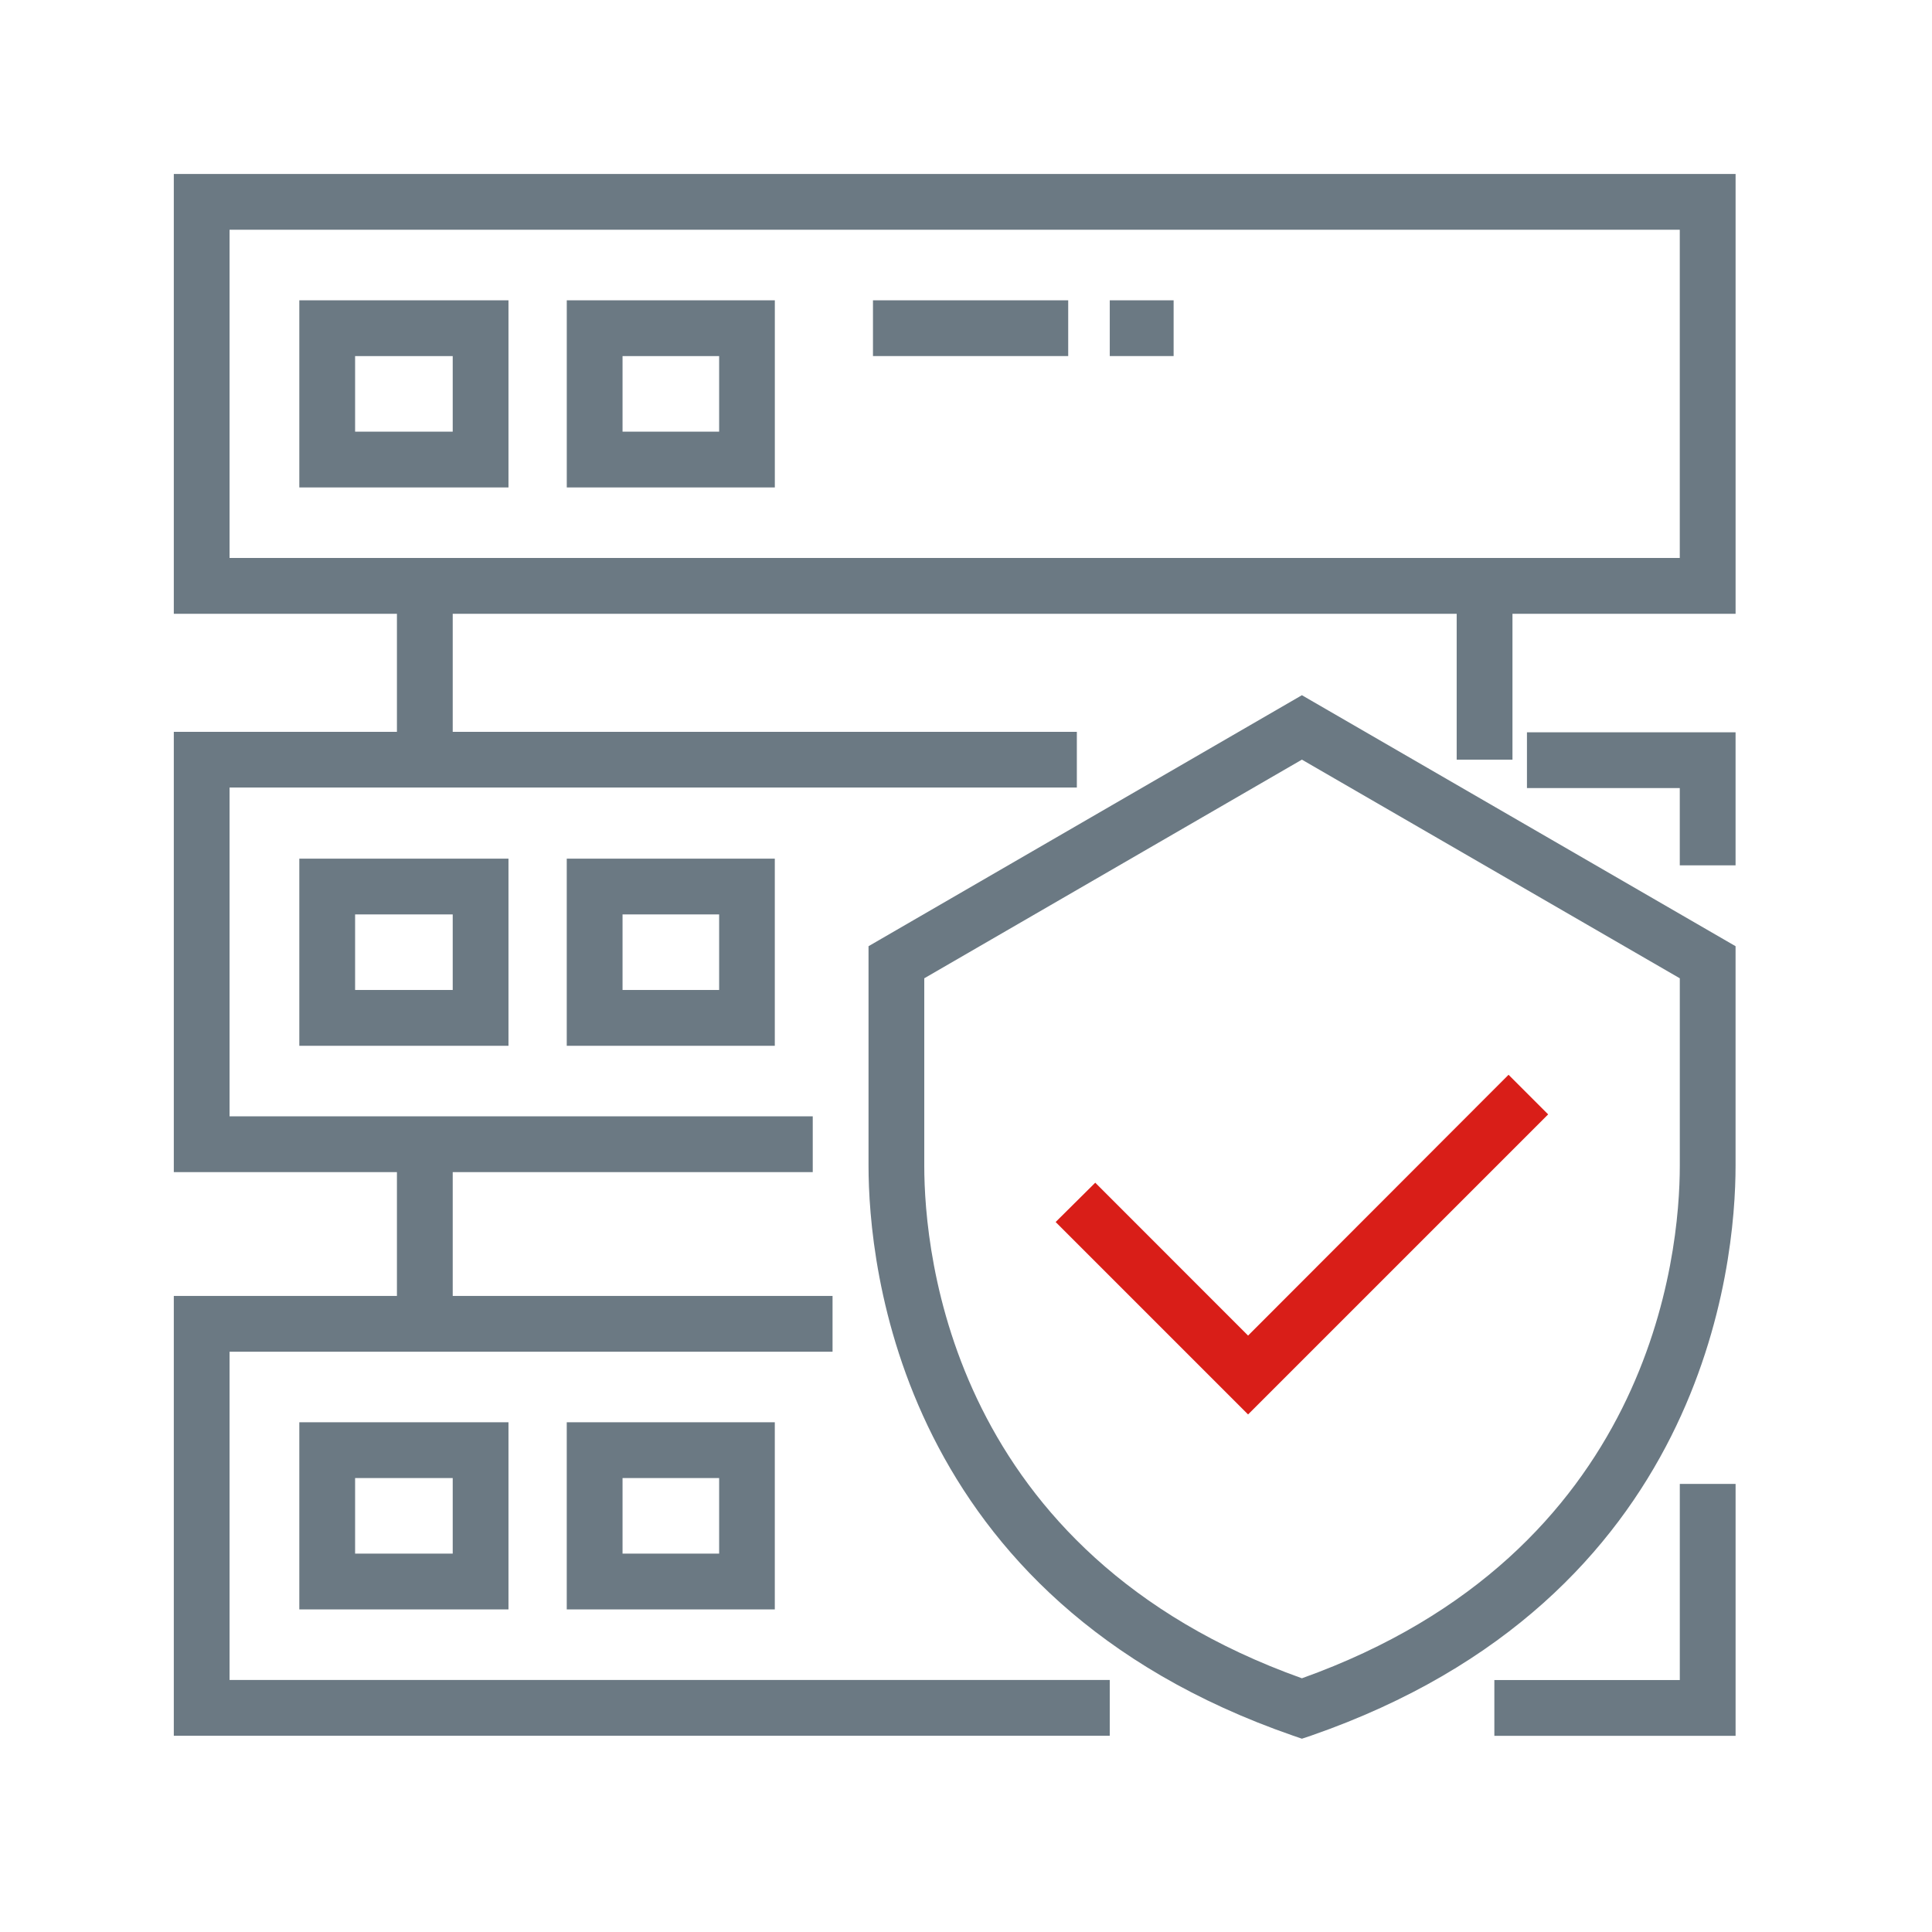 <svg xmlns="http://www.w3.org/2000/svg" xmlns:xlink="http://www.w3.org/1999/xlink" width="80" height="80" viewBox="0 0 80 80"><defs><clipPath id="clip-path"><rect id="Rectangle_14" data-name="Rectangle 14" width="64.67" height="64.796" fill="none"></rect></clipPath></defs><g id="Group_17" data-name="Group 17" transform="translate(-310 -293)"><rect id="Rectangle_7" data-name="Rectangle 7" width="80" height="80" transform="translate(310 293)" fill="none"></rect><g id="Group_16" data-name="Group 16" transform="translate(317.197 300.204)"><path id="Path_50" data-name="Path 50" d="M2.309,2.309h60.05V15.9H2.309ZM0,0V18.212H9.239V23.1H0V41.331H9.239v5.127H0V64.67H38.756V62.36H2.309V48.768H27.277V46.458H11.549V41.331H26.457v-2.31H2.309V25.406H37.393V23.1H11.549V18.212H53.121v6.04h2.31v-6.04H64.67V0Z" fill="#6b7983"></path><path id="Path_51" data-name="Path 51" d="M88.609,36.561v2.309h6.328v3.2h2.31V36.561Z" transform="translate(-32.578 -13.442)" fill="#6b7983"></path><path id="Path_52" data-name="Path 52" d="M8.218,16.022h8.661V8.273H8.218Zm2.31-5.439H14.57v3.129H10.528Z" transform="translate(-3.021 -3.042)" fill="#6b7983"></path><path id="Path_53" data-name="Path 53" d="M16.879,44.834H8.218v7.749h8.661Zm-6.351,2.309H14.57v3.129H10.528Z" transform="translate(-3.021 -16.483)" fill="#6b7983"></path><path id="Path_54" data-name="Path 54" d="M25.732,16.022h8.615V8.273H25.732Zm2.309-5.439h4v3.129h-4Z" transform="translate(-9.46 -3.042)" fill="#6b7983"></path><path id="Path_55" data-name="Path 55" d="M34.346,44.834H25.731v7.749h8.615Zm-6.305,2.309h4v3.129h-4Z" transform="translate(-9.46 -16.483)" fill="#6b7983"></path><rect id="Rectangle_12" data-name="Rectangle 12" width="8.084" height="2.309" transform="translate(28.951 5.231)" fill="#6b7983"></rect><rect id="Rectangle_13" data-name="Rectangle 13" width="2.644" height="2.309" transform="translate(38.756 5.231)" fill="#6b7983"></rect><path id="Path_56" data-name="Path 56" d="M94.152,85.779V93.9H86.473v2.31h9.989V85.779Z" transform="translate(-31.792 -31.537)" fill="#6b7983"></path><path id="Path_57" data-name="Path 57" d="M16.879,81.742H8.218v7.749h8.661Zm-6.351,2.31H14.57v3.129H10.528Z" transform="translate(-3.021 -30.053)" fill="#6b7983"></path><path id="Path_58" data-name="Path 58" d="M34.346,81.742H25.731v7.749h8.615Zm-6.305,2.31h4v3.129h-4Z" transform="translate(-9.46 -30.053)" fill="#6b7983"></path><g id="Group_15" data-name="Group 15"><g id="Group_14" data-name="Group 14" clip-path="url(#clip-path)"><path id="Path_59" data-name="Path 59" d="M45.492,44.525v9.089c0,4.1,1.258,17.946,17.576,23.6l.369.127.381-.127c16.306-5.658,17.576-19.5,17.576-23.6V44.525L63.437,34.132Zm33.593,9.089c0,3.684-1.155,16.041-15.648,21.225C48.933,69.655,47.8,57.3,47.8,53.614v-7.76L63.437,36.8l15.648,9.054Z" transform="translate(-16.725 -12.549)" fill="#6b7983"></path><path id="Path_60" data-name="Path 60" d="M59.386,63.456l-1.64,1.628,7.968,7.968L78.14,60.627l-1.64-1.64-10.786,10.8Z" transform="translate(-21.231 -21.687)" fill="#d91e18"></path></g></g></g></g></svg>
